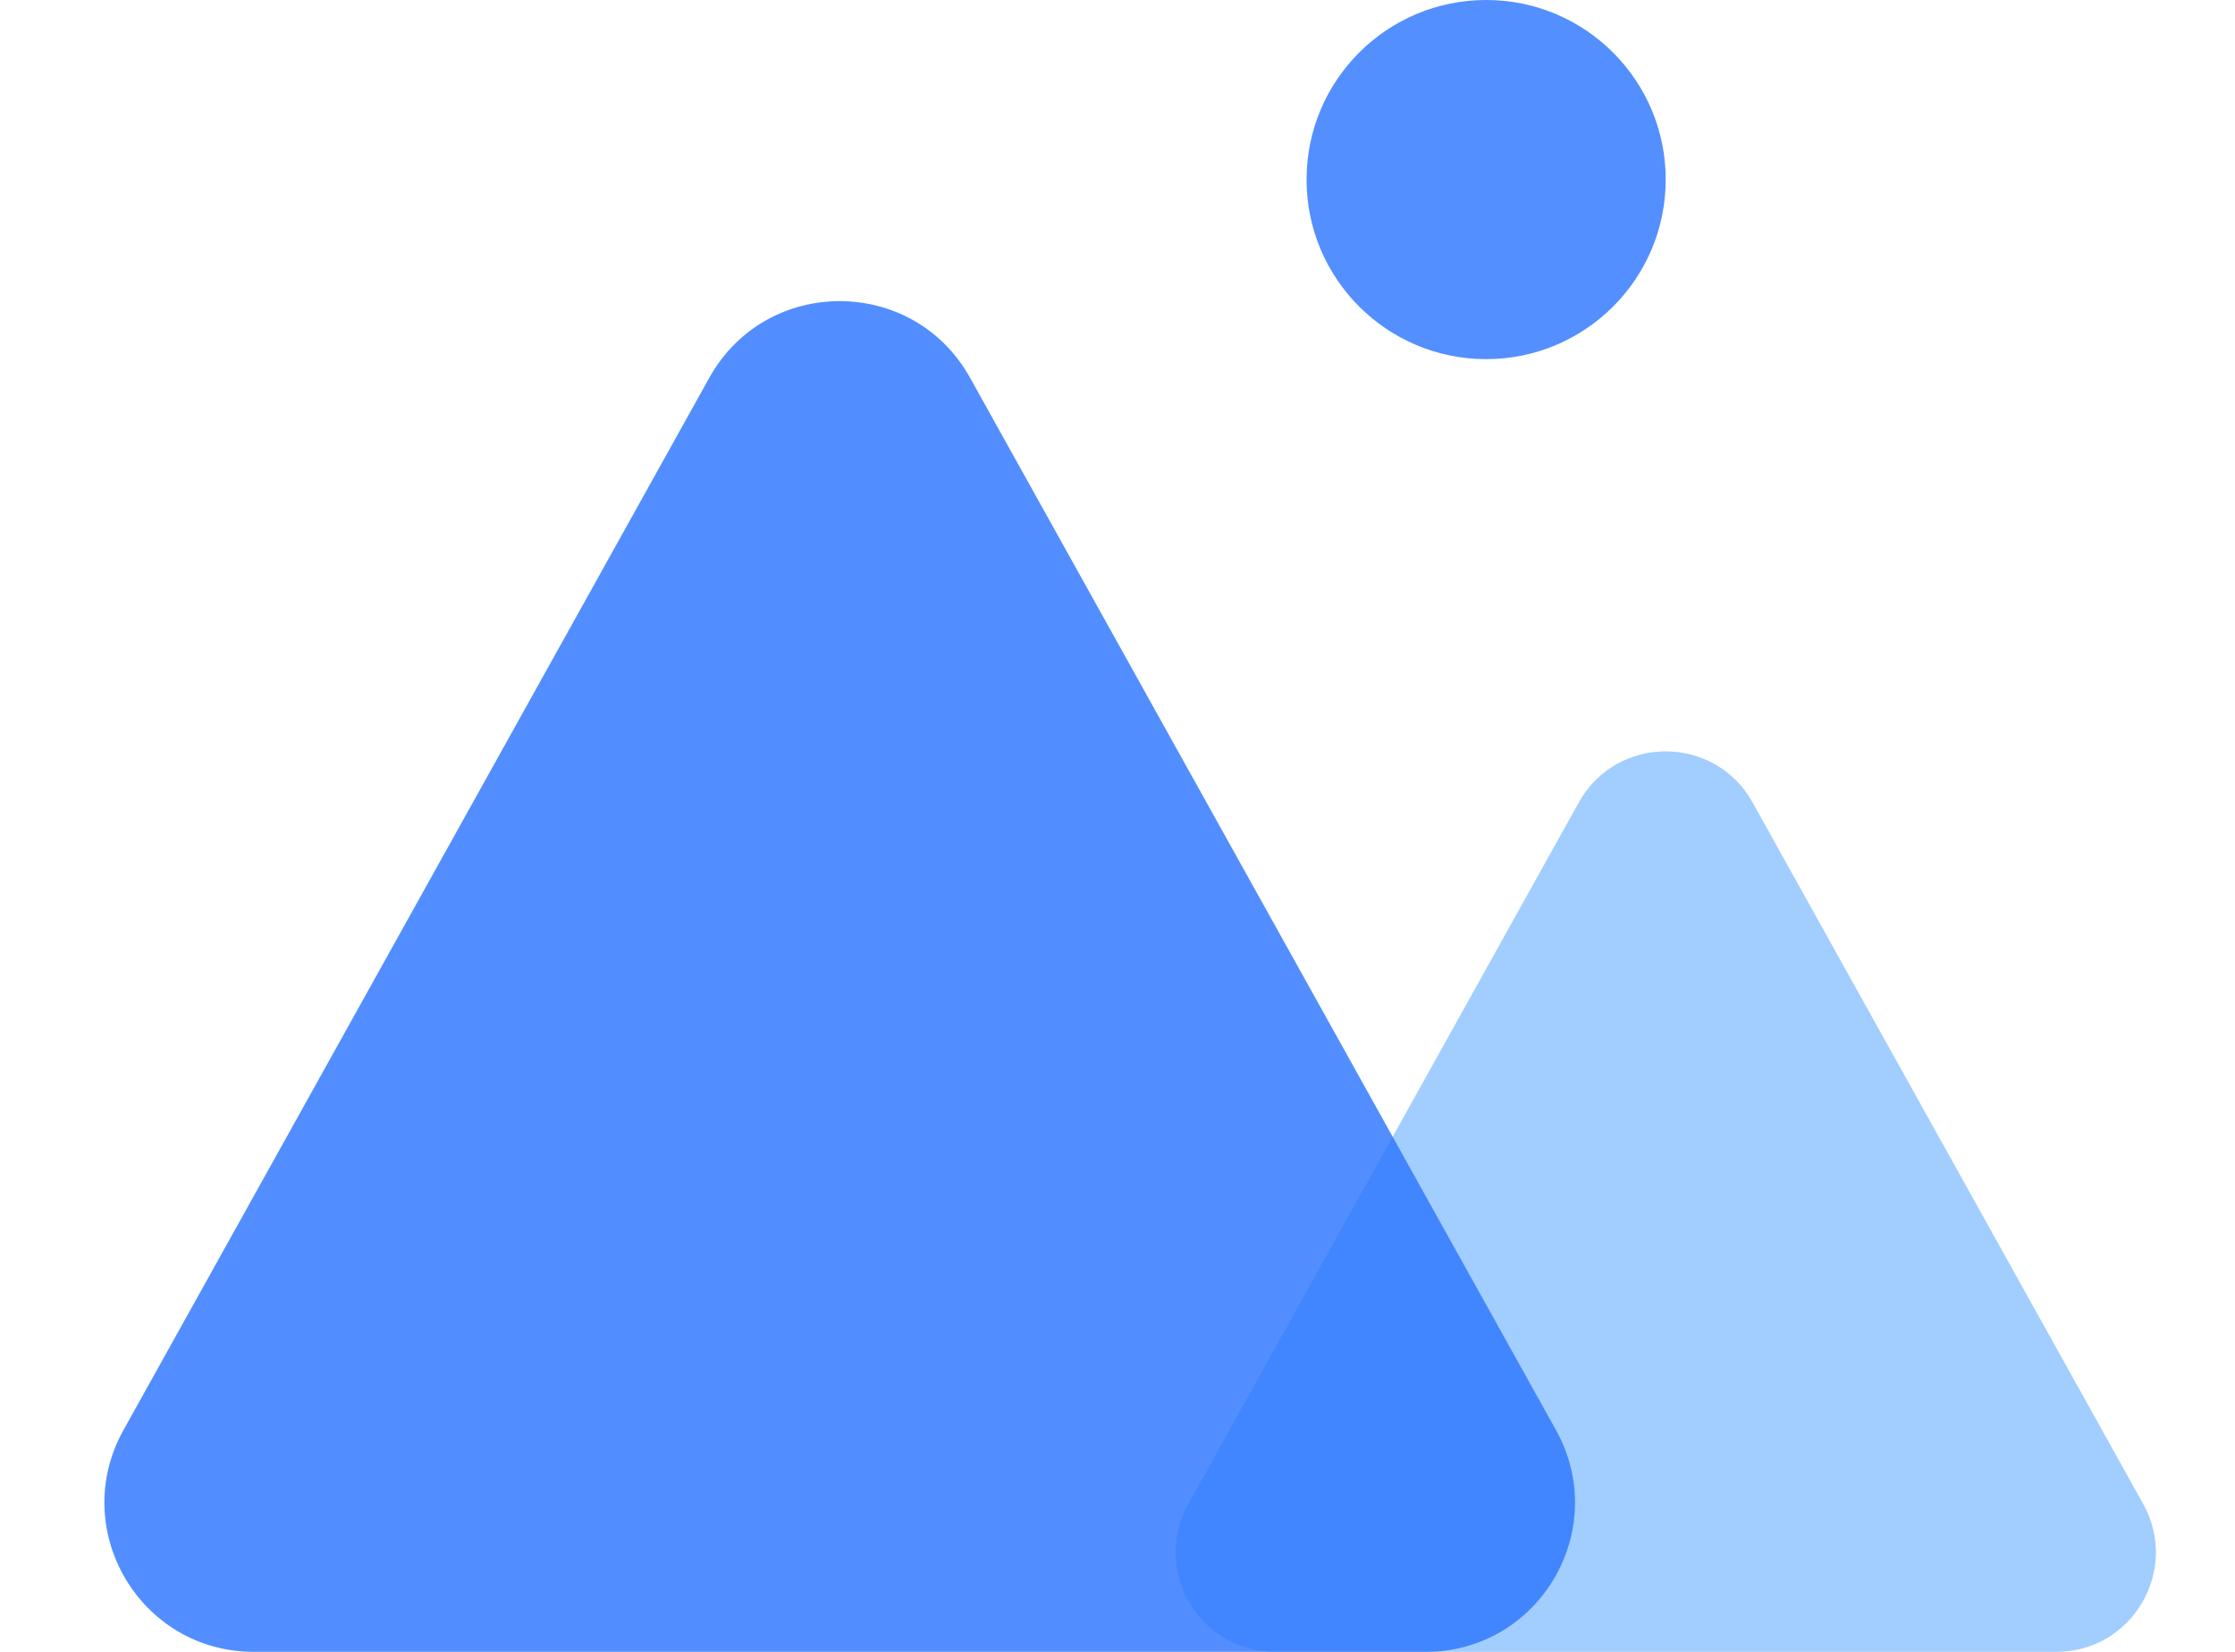 <svg width="46" height="34" viewBox="0 0 46 34" fill="none" xmlns="http://www.w3.org/2000/svg">
<path d="M32.494 16.517C33.275 15.115 35.291 15.115 36.071 16.517L44.111 30.957C44.87 32.322 43.884 34 42.322 34H26.243C24.681 34 23.695 32.322 24.455 30.957L32.494 16.517Z" fill="#8EC2FE" fill-opacity="0.82"/>
<path d="M14.599 7.775C15.77 5.673 18.794 5.672 19.965 7.775L32.025 29.436C33.164 31.483 31.685 34 29.342 34H5.223C2.881 34 1.401 31.483 2.541 29.436L14.599 7.775Z" fill="#3078FF" fill-opacity="0.83"/>
<circle cx="30.587" cy="3.696" r="3.696" fill="#538FFF"/>
</svg>
